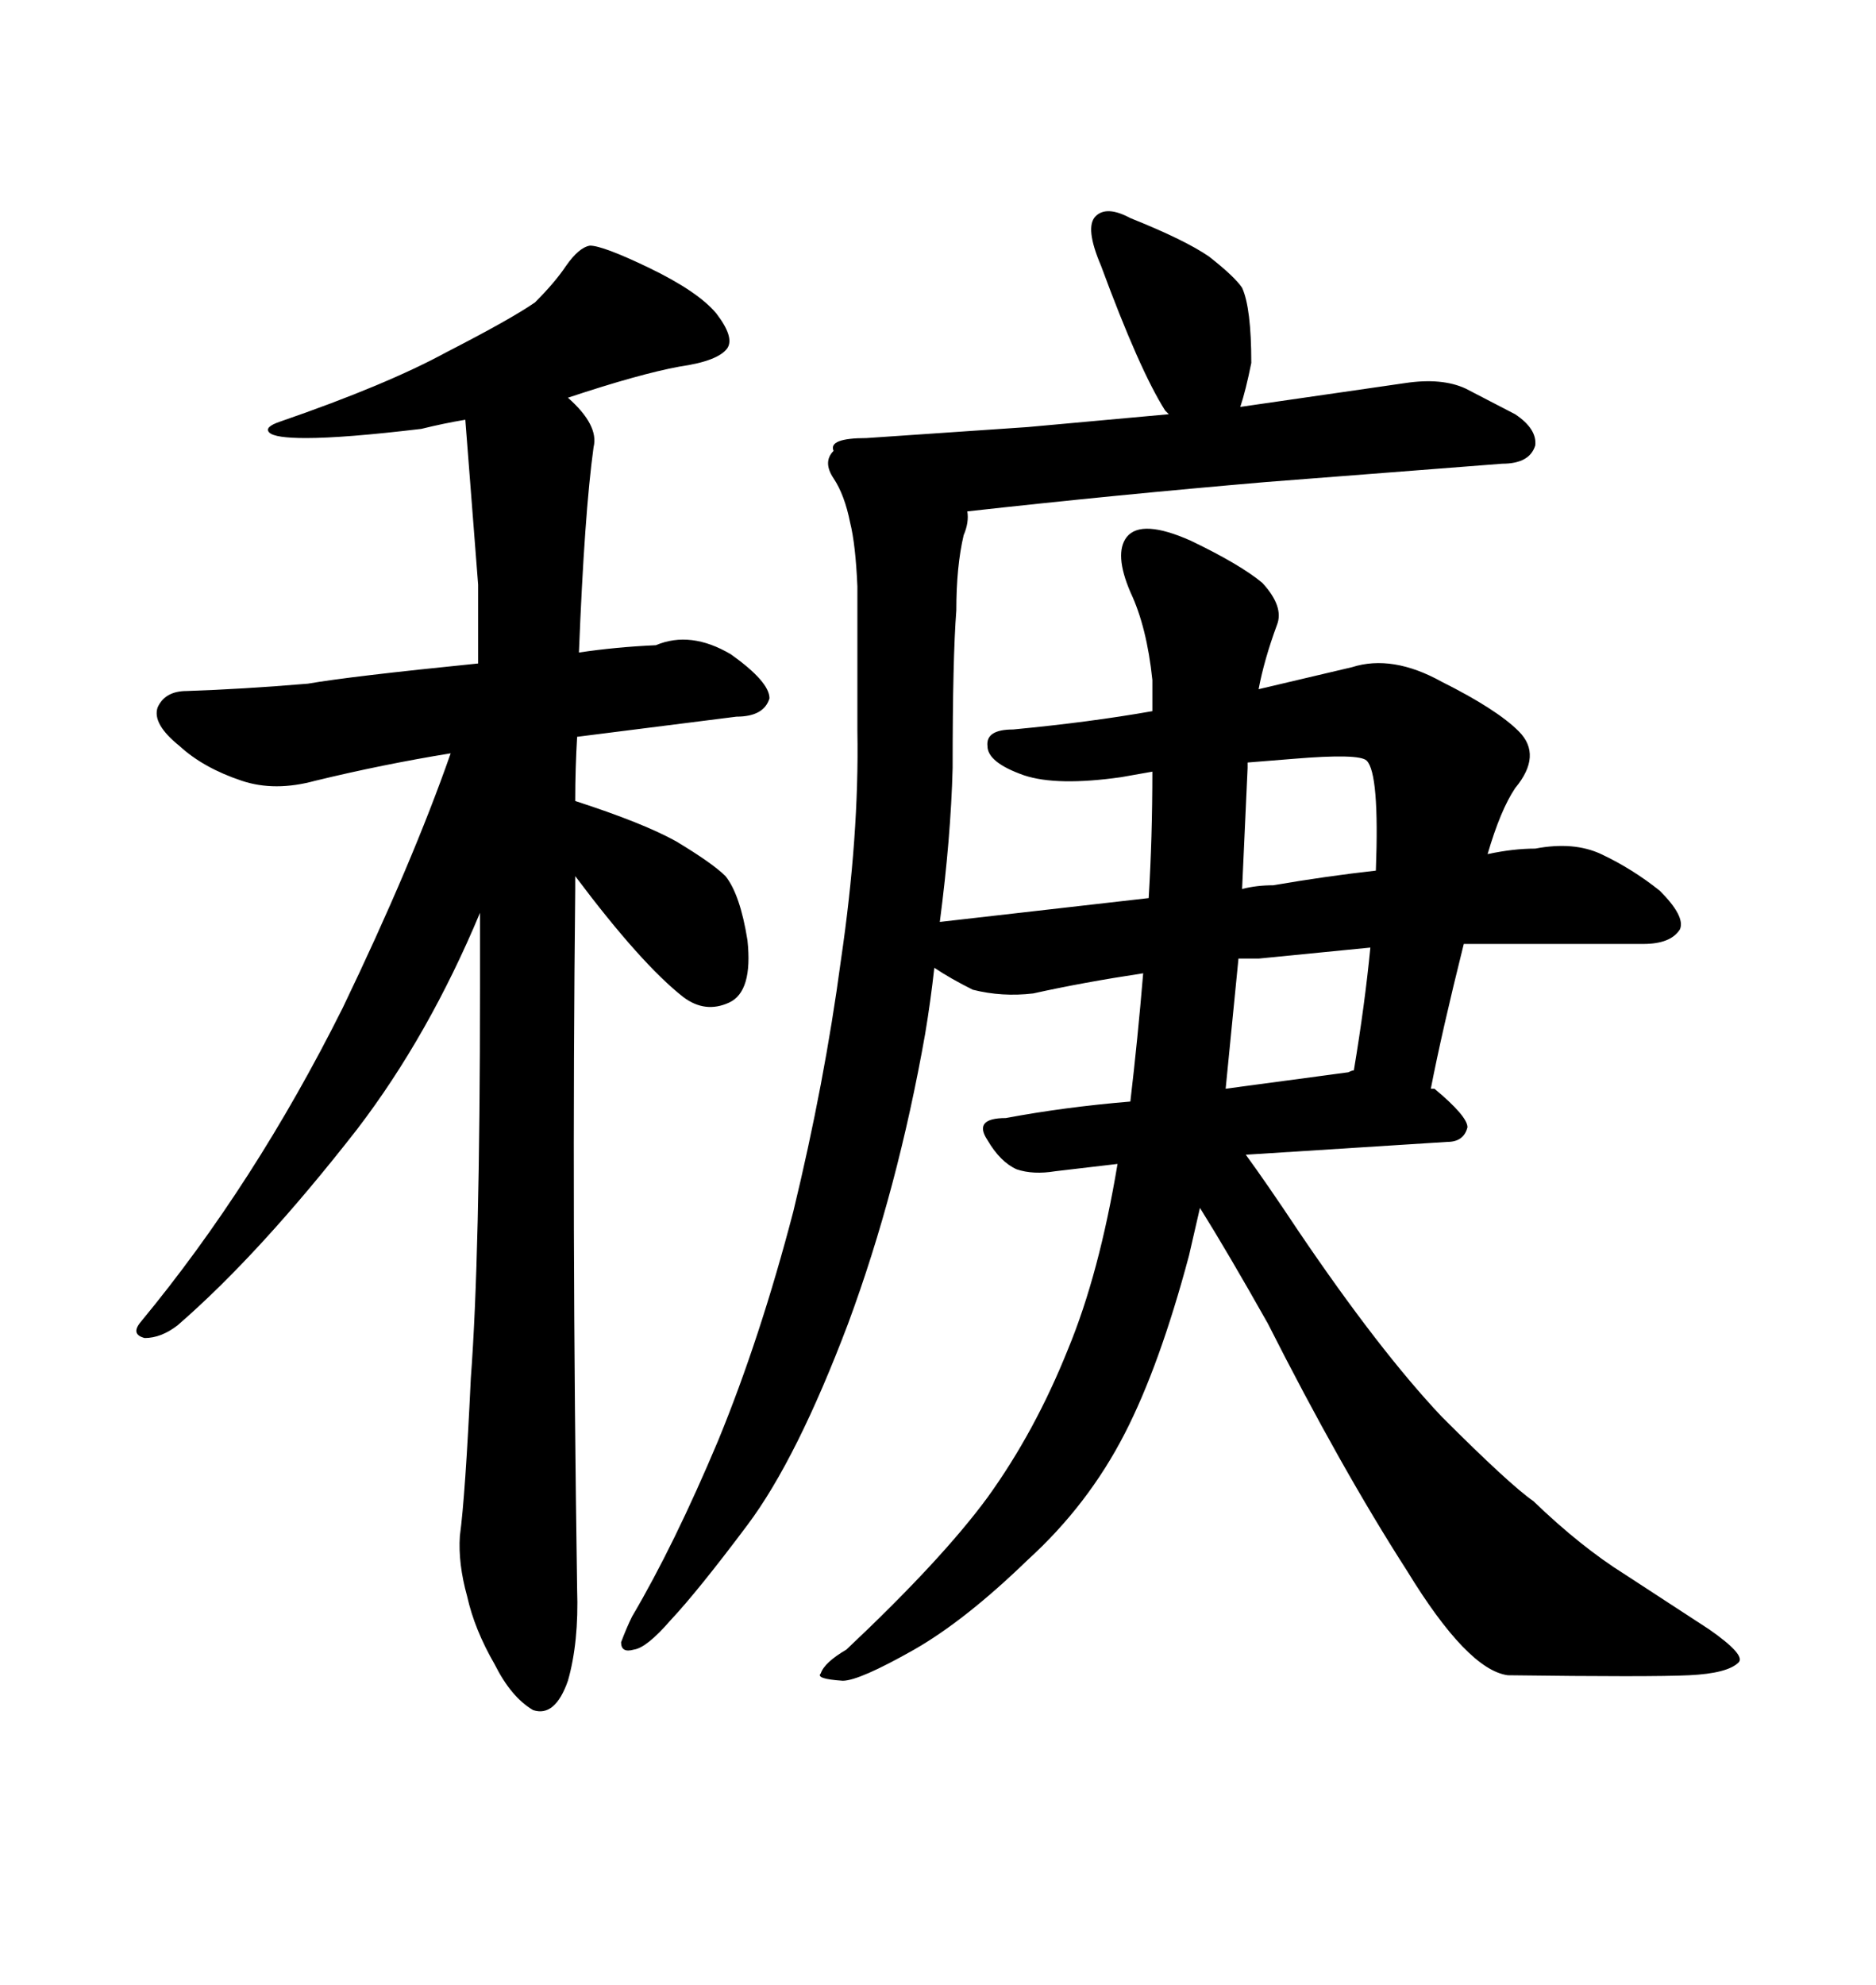 <svg xmlns="http://www.w3.org/2000/svg" xmlns:xlink="http://www.w3.org/1999/xlink" width="300" height="317.285"><path d="M92.29 254.00L92.29 254.00Q92.58 262.50 90.82 268.65L90.82 268.65Q88.77 274.51 85.25 273.34L85.25 273.34Q81.74 271.29 79.10 266.02L79.10 266.02Q75.88 260.45 74.71 255.18L74.71 255.18Q73.24 249.90 73.54 245.51L73.54 245.51Q74.41 239.06 75.29 220.31L75.29 220.31Q76.76 200.98 76.76 157.91L76.76 157.91L76.76 145.90Q68.55 165.53 57.13 180.47L57.13 180.47Q41.60 200.39 28.42 211.82L28.42 211.82Q25.78 213.87 23.14 213.87L23.14 213.87Q20.80 213.28 22.56 211.23L22.56 211.23Q40.72 189.26 54.79 161.13L54.79 161.13Q65.92 137.99 72.07 120.41L72.07 120.41Q61.23 122.17 50.39 124.80L50.39 124.80Q43.95 126.56 38.67 124.80L38.67 124.80Q32.52 122.75 28.71 119.24L28.71 119.24Q24.32 115.72 25.20 113.09L25.20 113.09Q26.37 110.45 29.88 110.45L29.88 110.45Q38.67 110.16 49.22 109.28L49.22 109.28Q55.96 108.11 76.46 106.05L76.46 106.05L76.46 93.46L74.41 67.09Q70.90 67.68 67.38 68.55L67.38 68.55Q55.08 70.02 48.93 70.02L48.93 70.02Q43.95 70.02 43.07 69.14Q42.19 68.26 44.82 67.38L44.82 67.38Q61.82 61.52 71.48 56.25L71.48 56.25Q81.74 50.98 85.55 48.34L85.55 48.34Q88.77 45.12 90.53 42.48L90.53 42.48Q92.58 39.55 94.34 39.26L94.34 39.26Q96.39 39.26 103.71 42.77L103.71 42.77Q111.62 46.58 114.55 50.10L114.55 50.10Q117.48 53.91 116.31 55.66L116.31 55.66Q114.84 57.71 108.69 58.59L108.69 58.59Q102.25 59.77 90.82 63.57L90.82 63.57Q95.80 67.97 94.92 71.48L94.92 71.48Q93.46 82.03 92.58 104.30L92.58 104.30Q98.44 103.42 104.88 103.13L104.88 103.13Q110.45 100.78 116.89 104.59L116.89 104.59Q123.05 108.98 123.05 111.62L123.05 111.62Q122.17 114.55 117.77 114.55L117.77 114.55L92.29 117.77Q91.99 122.75 91.99 128.03L91.99 128.03Q102.83 131.54 108.11 134.47L108.11 134.47Q113.96 137.99 116.02 140.04L116.02 140.04Q118.36 142.97 119.53 150.29L119.53 150.29Q120.41 158.50 116.60 160.25L116.60 160.25Q112.79 162.01 109.28 159.38L109.28 159.38Q102.54 154.10 91.99 140.04L91.99 140.04L91.99 142.09Q91.41 195.12 92.29 254.00ZM154.69 81.74L154.69 81.74Q154.98 83.50 154.10 85.55L154.10 85.55Q152.93 90.53 152.93 97.56L152.93 97.56Q152.34 105.18 152.34 122.75L152.34 122.75Q152.05 133.89 150.29 147.36L150.29 147.36L183.69 143.55Q184.28 133.89 184.28 123.34L184.28 123.34L179.30 124.22Q169.04 125.68 163.77 123.93L163.77 123.93Q157.91 121.88 157.91 119.24L157.91 119.24Q157.62 116.60 162.01 116.60L162.01 116.60Q174.32 115.43 184.28 113.67L184.28 113.67L184.28 108.69Q183.40 100.20 180.76 94.63L180.76 94.63Q178.13 88.48 180.18 85.84L180.18 85.84Q182.52 82.91 190.43 86.43L190.43 86.43Q198.34 90.23 201.86 93.16L201.86 93.16Q205.37 96.97 204.20 99.90L204.20 99.90Q202.15 105.47 201.27 110.16L201.27 110.16L216.21 106.64Q222.66 104.59 230.57 108.98L230.57 108.98Q239.36 113.38 242.87 116.89L242.87 116.89Q246.68 120.70 242.29 125.98L242.29 125.98Q239.94 129.49 237.89 136.52L237.89 136.52Q241.99 135.64 245.51 135.64L245.51 135.64Q251.66 134.47 256.05 136.52L256.05 136.52Q261.04 138.87 265.43 142.38L265.43 142.38Q269.53 146.48 268.65 148.54L268.65 148.54Q267.19 150.88 262.79 150.88L262.79 150.88L234.08 150.88Q230.57 164.94 228.81 174.02L228.81 174.02L229.39 174.02Q234.67 178.42 234.67 180.18L234.67 180.18Q234.08 182.52 231.45 182.52L231.45 182.52L199.22 184.57Q202.44 188.96 207.71 196.88L207.71 196.88Q220.61 215.92 230.57 226.46L230.57 226.46Q241.41 237.30 245.21 239.94L245.21 239.94Q252.83 247.27 259.86 251.66L259.86 251.66L273.34 260.45Q279.20 264.55 278.03 265.72L278.03 265.72Q276.27 267.48 270.12 267.77L270.12 267.77Q263.96 268.07 241.11 267.77L241.11 267.77Q234.67 266.89 225 251.07L225 251.07Q214.45 234.67 202.73 211.52L202.73 211.52Q196.29 200.10 191.89 193.07L191.89 193.07L190.14 200.68Q185.45 218.26 179.88 229.10L179.88 229.10Q174.02 240.53 164.36 249.32L164.36 249.32Q154.39 258.98 146.19 263.67L146.19 263.67Q137.40 268.65 134.77 268.65L134.77 268.65Q130.37 268.36 131.25 267.48L131.25 267.48Q131.84 265.72 135.35 263.67L135.35 263.67Q150.59 249.32 157.91 239.36L157.91 239.36Q165.53 228.81 170.80 215.63L170.80 215.63Q175.78 203.61 178.71 186.04L178.71 186.04L168.75 187.21Q165.23 187.79 162.60 186.91L162.60 186.91Q159.96 185.74 157.91 182.23L157.91 182.23Q155.57 178.71 160.84 178.71L160.84 178.71Q170.21 176.95 180.76 176.07L180.76 176.07Q181.93 166.11 182.81 155.57L182.81 155.57Q173.14 157.03 165.23 158.79L165.23 158.79Q160.25 159.38 155.57 158.20L155.57 158.20Q152.05 156.45 149.41 154.69L149.41 154.69Q148.83 159.96 147.95 165.23L147.95 165.23Q143.55 190.14 135.64 211.52L135.64 211.52Q127.44 233.20 119.53 243.75L119.53 243.75Q111.62 254.30 107.23 258.98L107.23 258.98Q103.42 263.38 101.37 263.67L101.37 263.67Q99.32 264.26 99.32 262.50L99.32 262.50Q100.20 260.16 101.07 258.40L101.07 258.40Q107.81 246.97 114.84 230.27L114.84 230.27Q121.58 213.87 126.86 193.65L126.86 193.65Q131.84 173.14 134.47 153.52L134.47 153.52Q137.40 133.59 137.11 116.89L137.11 116.89L137.11 93.75Q136.82 87.01 135.94 83.50L135.94 83.50Q135.06 79.10 133.30 76.46Q131.54 73.83 133.30 72.07L133.30 72.07Q132.42 70.02 138.57 70.02L138.57 70.02L164.36 68.26L186.91 66.21L186.33 65.63Q182.23 59.18 176.07 42.48L176.07 42.48Q173.44 36.33 175.20 34.57Q176.95 32.81 180.76 34.86L180.76 34.86Q189.55 38.38 193.36 41.02L193.36 41.02Q197.46 44.24 198.63 46.00L198.63 46.00Q200.10 49.22 200.10 58.01L200.10 58.01Q199.22 62.40 198.34 65.04L198.34 65.04L224.71 61.23Q230.57 60.35 234.38 62.11L234.38 62.11L242.29 66.21Q245.80 68.55 245.51 71.19L245.51 71.19Q244.63 74.12 240.23 74.12L240.23 74.12L202.44 77.05Q178.42 79.10 154.69 81.74ZM219.14 151.46L201.27 153.22L198.05 153.22L196.00 174.02L215.63 171.39Q216.21 171.09 216.50 171.09L216.50 171.09Q218.26 160.55 219.14 151.46L219.14 151.46ZM218.55 121.58L218.55 121.58Q217.38 120.41 206.84 121.29L206.84 121.29L199.51 121.88L199.51 122.75L198.63 142.09Q200.98 141.50 203.61 141.50L203.61 141.50Q212.11 140.04 220.02 139.16L220.02 139.16Q220.61 123.63 218.55 121.58Z"/></svg>